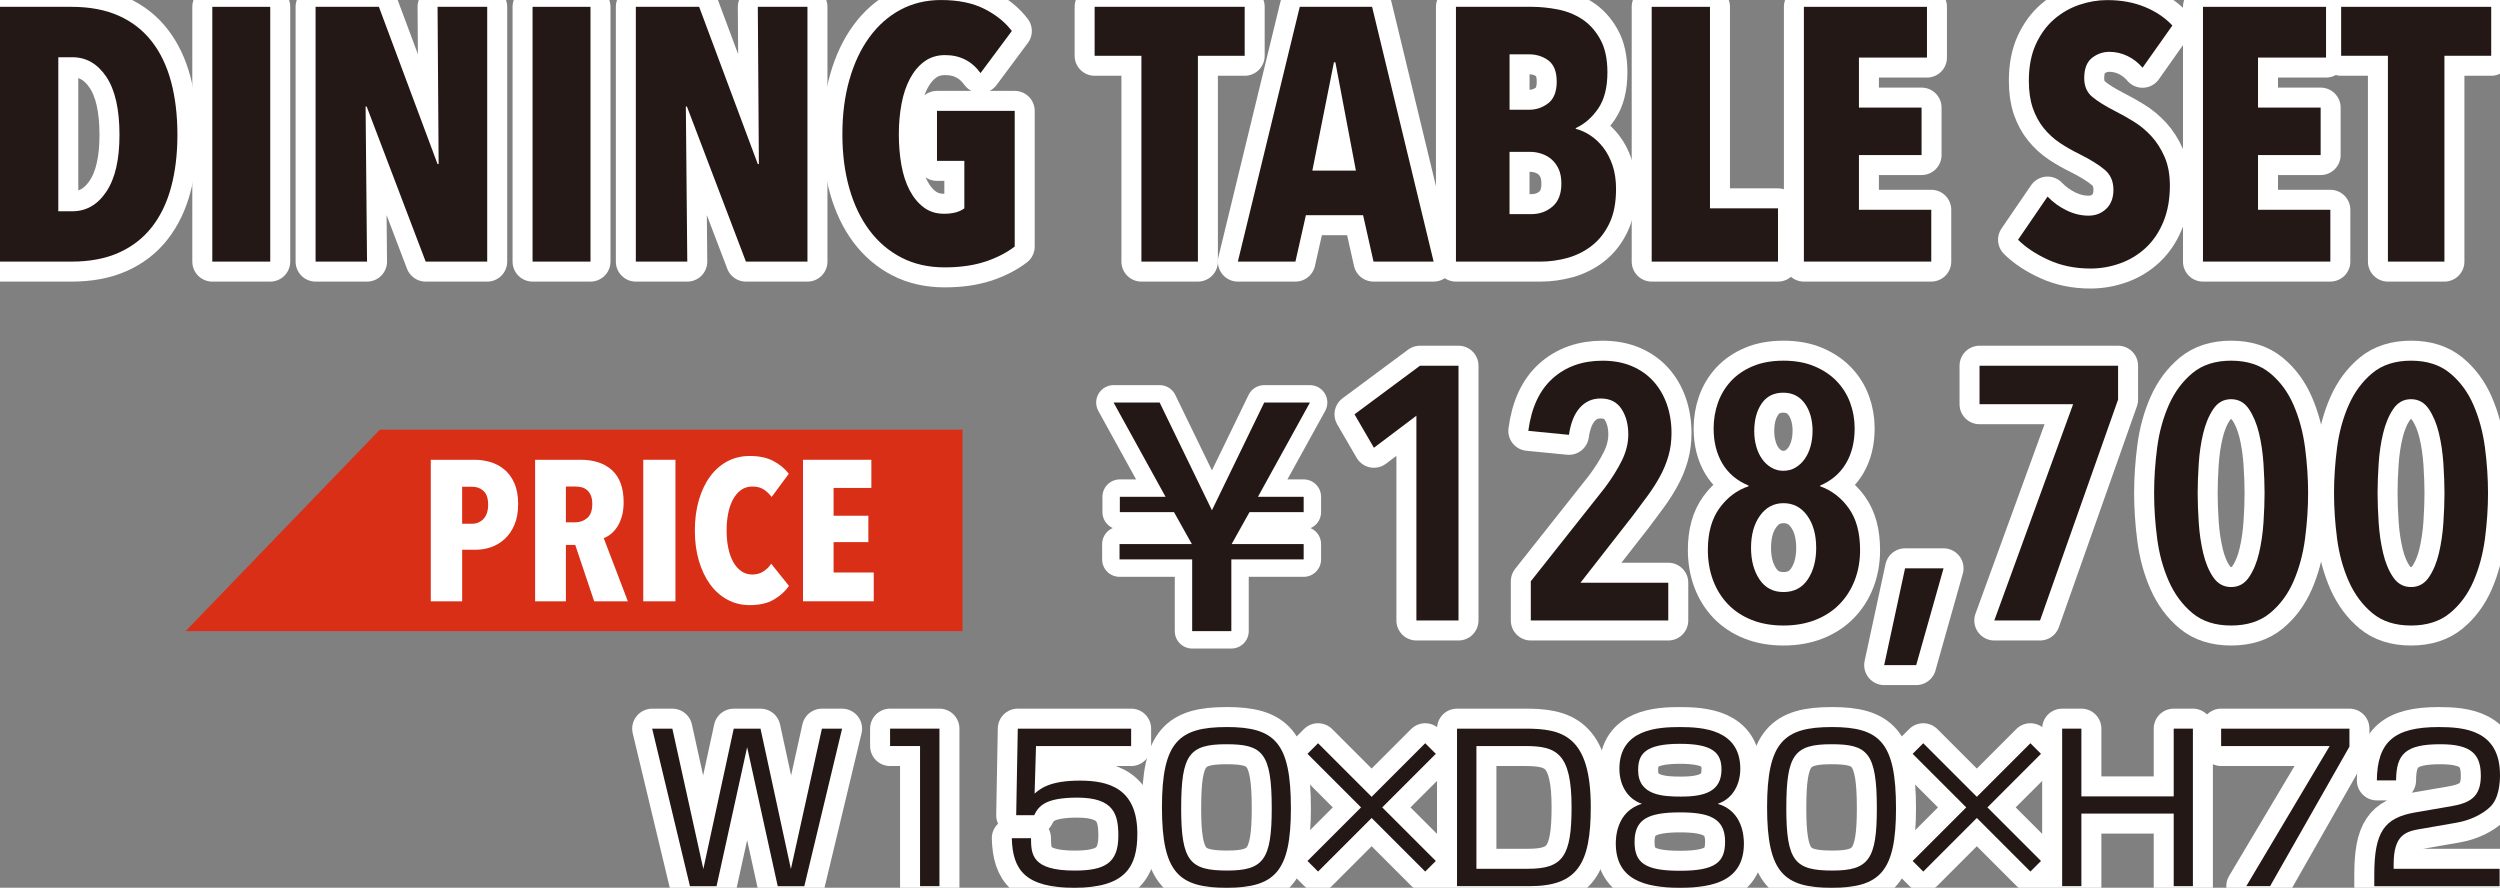 <?xml version="1.0" encoding="UTF-8"?>
<svg xmlns="http://www.w3.org/2000/svg" id="_レイヤー_2" data-name="レイヤー 2" viewBox="0 0 88.93 31.579">
  <rect x="0" y="0" width="88.93" height="31.579" fill="#808080" stroke="none"/>
  <defs>
    <style>
      .cls-1 {
        stroke-width: 1.422px;
      }

      .cls-1, .cls-2 {
        fill: none;
        stroke: #fff;
        stroke-linejoin: round;
      }

      .cls-3 {
        fill: #fff;
      }

      .cls-4 {
        fill: #d92f16;
      }

      .cls-5 {
        fill: #231815;
      }

      .cls-6 {
        fill: #22272c;
      }

      .cls-2 {
        stroke-width: 1.238px;
      }
    </style>
  </defs>
  <g id="_レイヤー_1-2" data-name="レイヤー 1">
    <g>
      <g>
        <path class="cls-5" d="m6.311,4.8c0,.683-.075,1.302-.224,1.856-.149.555-.377,1.029-.685,1.421-.307.393-.697.696-1.171.909s-1.035.32-1.684.32H0V.243h2.547c.648,0,1.21.107,1.684.32s.864.519,1.171.915c.308.397.536.875.685,1.434.149.559.224,1.188.224,1.888Zm-2.061,0c0-.913-.156-1.602-.467-2.067-.312-.465-.715-.697-1.209-.697h-.5v5.479h.5c.495,0,.898-.232,1.209-.698.312-.465.467-1.137.467-2.016Z"></path>
        <path class="cls-5" d="m7.552,9.306V.243h2.061v9.063h-2.061Z"></path>
        <path class="cls-5" d="m15.142,9.306l-2.099-5.517h-.038l.051,5.517h-1.83V.243h2.252l2.087,5.594h.038l-.038-5.594h1.766v9.063h-2.189Z"></path>
        <path class="cls-5" d="m18.944,9.306V.243h2.061v9.063h-2.061Z"></path>
        <path class="cls-5" d="m26.534,9.306l-2.099-5.517h-.038l.051,5.517h-1.83V.243h2.252l2.087,5.594h.038l-.038-5.594h1.766v9.063h-2.189Z"></path>
        <path class="cls-5" d="m35.047,9.306c-.41.136-.892.205-1.446.205-.572,0-1.082-.115-1.53-.345-.448-.23-.828-.553-1.139-.967-.312-.414-.551-.911-.717-1.491-.167-.58-.25-1.224-.25-1.933s.083-1.355.25-1.939c.166-.584.403-1.088.71-1.51.308-.422.676-.749,1.107-.979.431-.23.911-.346,1.44-.346.615,0,1.128.105,1.542.314s.74.472.979.787l-1.114,1.498c-.309-.427-.729-.64-1.26-.64-.283,0-.527.075-.732.224-.206.149-.377.352-.515.608-.137.256-.238.555-.302.896-.064.342-.097.704-.097,1.088s.03.747.09,1.088c.06.341.157.64.29.896.133.256.3.461.502.614.202.154.444.23.727.23.309,0,.549-.064.721-.192v-1.689h-.973v-1.779h2.765v4.826c-.291.222-.64.401-1.05.538Z"></path>
        <path class="cls-5" d="m42.612,1.984v7.322h-2.01V1.984h-1.664V.243h5.338v1.741h-1.664Z"></path>
        <path class="cls-5" d="m48.859,9.306l-.371-1.651h-2.035l-.372,1.651h-2.048L46.235.243h2.573l2.189,9.063h-2.138Zm-1.357-7.091h-.051l-.768,3.853h1.549l-.73-3.853Z"></path>
        <path class="cls-5" d="m57.486,6.72c0,.487-.078.894-.236,1.223s-.365.593-.621.793c-.256.201-.545.346-.863.436-.32.089-.643.134-.967.134h-3.008V.243h2.713c.281,0,.58.03.896.09.314.06.604.173.863.339.26.166.479.403.652.71.176.307.264.704.264,1.19,0,.538-.109.966-.326,1.286-.219.32-.484.553-.801.698v.026c.17.042.342.119.512.23.172.111.324.254.461.429s.248.386.334.633c.084.248.127.529.127.845Zm-2.111-3.821c0-.352-.1-.602-.295-.748-.197-.146-.428-.219-.691-.219h-.691v1.971h.705c.246,0,.471-.077.672-.232.199-.154.301-.412.301-.773Zm.166,3.636c0-.206-.031-.38-.096-.521s-.15-.257-.256-.348c-.107-.09-.227-.157-.359-.2-.133-.042-.262-.064-.391-.064h-.742v2.215h.768c.299,0,.553-.09.762-.271s.314-.451.314-.811Z"></path>
        <path class="cls-5" d="m58.754,9.306V.243h2.073v7.168h2.42v1.895h-4.493Z"></path>
        <path class="cls-5" d="m64.168,9.306V.243h4.378v1.805h-2.42v1.779h2.228v1.689h-2.228v1.946h2.573v1.843h-4.531Z"></path>
        <path class="cls-5" d="m76.213,2.407c-.153-.179-.332-.318-.537-.416s-.418-.147-.641-.147c-.23,0-.437.073-.62.218s-.275.385-.275.718c0,.282.094.502.281.661s.465.331.832.519c.206.103.423.225.651.366.228.141.436.314.625.519.188.205.346.451.47.737.125.286.188.626.188,1.02,0,.487-.078.917-.232,1.289-.154.372-.363.679-.625.923s-.564.428-.907.552c-.343.124-.698.186-1.064.186-.547,0-1.044-.103-1.491-.307-.448-.205-.809-.444-1.082-.717l1.05-1.536c.196.205.422.369.679.493.256.124.516.186.78.186.248,0,.457-.081.627-.243.171-.162.257-.388.257-.678,0-.299-.103-.536-.308-.71s-.504-.36-.896-.557c-.247-.12-.479-.252-.697-.397s-.409-.32-.576-.525c-.166-.205-.296-.443-.391-.717-.094-.273-.141-.597-.141-.973,0-.503.084-.937.25-1.299s.384-.659.652-.89c.27-.23.567-.401.896-.512.328-.111.659-.167.992-.167.494,0,.938.081,1.331.242s.721.381.985.661l-1.062,1.504Z"></path>
        <path class="cls-5" d="m78.364,9.306V.243h4.378v1.805h-2.42v1.779h2.228v1.689h-2.228v1.946h2.573v1.843h-4.531Z"></path>
        <path class="cls-5" d="m86.953,1.984v7.322h-2.01V1.984h-1.664V.243h5.338v1.741h-1.664Z"></path>
      </g>
      <g>
        <path class="cls-1" d="m6.311,4.8c0,.683-.075,1.302-.224,1.856-.149.555-.377,1.029-.685,1.421-.307.393-.697.696-1.171.909s-1.035.32-1.684.32H0V.243h2.547c.648,0,1.21.107,1.684.32s.864.519,1.171.915c.308.397.536.875.685,1.434.149.559.224,1.188.224,1.888Zm-2.061,0c0-.913-.156-1.602-.467-2.067-.312-.465-.715-.697-1.209-.697h-.5v5.479h.5c.495,0,.898-.232,1.209-.698.312-.465.467-1.137.467-2.016Z"></path>
        <path class="cls-1" d="m7.552,9.306V.243h2.061v9.063h-2.061Z"></path>
        <path class="cls-1" d="m15.142,9.306l-2.099-5.517h-.038l.051,5.517h-1.83V.243h2.252l2.087,5.594h.038l-.038-5.594h1.766v9.063h-2.189Z"></path>
        <path class="cls-1" d="m18.944,9.306V.243h2.061v9.063h-2.061Z"></path>
        <path class="cls-1" d="m26.534,9.306l-2.099-5.517h-.038l.051,5.517h-1.83V.243h2.252l2.087,5.594h.038l-.038-5.594h1.766v9.063h-2.189Z"></path>
        <path class="cls-1" d="m35.047,9.306c-.41.136-.892.205-1.446.205-.572,0-1.082-.115-1.53-.345-.448-.23-.828-.553-1.139-.967-.312-.414-.551-.911-.717-1.491-.167-.58-.25-1.224-.25-1.933s.083-1.355.25-1.939c.166-.584.403-1.088.71-1.51.308-.422.676-.749,1.107-.979.431-.23.911-.346,1.44-.346.615,0,1.128.105,1.542.314s.74.472.979.787l-1.114,1.498c-.309-.427-.729-.64-1.26-.64-.283,0-.527.075-.732.224-.206.149-.377.352-.515.608-.137.256-.238.555-.302.896-.064.342-.097.704-.097,1.088s.03.747.09,1.088c.06.341.157.64.29.896.133.256.3.461.502.614.202.154.444.23.727.23.309,0,.549-.064.721-.192v-1.689h-.973v-1.779h2.765v4.826c-.291.222-.64.401-1.05.538Z"></path>
        <path class="cls-1" d="m42.612,1.984v7.322h-2.01V1.984h-1.664V.243h5.338v1.741h-1.664Z"></path>
        <path class="cls-1" d="m48.859,9.306l-.371-1.651h-2.035l-.372,1.651h-2.048L46.235.243h2.573l2.189,9.063h-2.138Zm-1.357-7.091h-.051l-.768,3.853h1.549l-.73-3.853Z"></path>
        <path class="cls-1" d="m57.486,6.72c0,.487-.078.894-.236,1.223s-.365.593-.621.793c-.256.201-.545.346-.863.436-.32.089-.643.134-.967.134h-3.008V.243h2.713c.281,0,.58.03.896.09.314.06.604.173.863.339.26.166.479.403.652.71.176.307.264.704.264,1.19,0,.538-.109.966-.326,1.286-.219.32-.484.553-.801.698v.026c.17.042.342.119.512.23.172.111.324.254.461.429s.248.386.334.633c.084.248.127.529.127.845Zm-2.111-3.821c0-.352-.1-.602-.295-.748-.197-.146-.428-.219-.691-.219h-.691v1.971h.705c.246,0,.471-.077.672-.232.199-.154.301-.412.301-.773Zm.166,3.636c0-.206-.031-.38-.096-.521s-.15-.257-.256-.348c-.107-.09-.227-.157-.359-.2-.133-.042-.262-.064-.391-.064h-.742v2.215h.768c.299,0,.553-.09.762-.271s.314-.451.314-.811Z"></path>
        <path class="cls-1" d="m58.754,9.306V.243h2.073v7.168h2.42v1.895h-4.493Z"></path>
        <path class="cls-1" d="m64.168,9.306V.243h4.378v1.805h-2.42v1.779h2.228v1.689h-2.228v1.946h2.573v1.843h-4.531Z"></path>
        <path class="cls-1" d="m76.213,2.407c-.153-.179-.332-.318-.537-.416s-.418-.147-.641-.147c-.23,0-.437.073-.62.218s-.275.385-.275.718c0,.282.094.502.281.661s.465.331.832.519c.206.103.423.225.651.366.228.141.436.314.625.519.188.205.346.451.47.737.125.286.188.626.188,1.02,0,.487-.078.917-.232,1.289-.154.372-.363.679-.625.923s-.564.428-.907.552c-.343.124-.698.186-1.064.186-.547,0-1.044-.103-1.491-.307-.448-.205-.809-.444-1.082-.717l1.05-1.536c.196.205.422.369.679.493.256.124.516.186.78.186.248,0,.457-.081.627-.243.171-.162.257-.388.257-.678,0-.299-.103-.536-.308-.71s-.504-.36-.896-.557c-.247-.12-.479-.252-.697-.397s-.409-.32-.576-.525c-.166-.205-.296-.443-.391-.717-.094-.273-.141-.597-.141-.973,0-.503.084-.937.25-1.299s.384-.659.652-.89c.27-.23.567-.401.896-.512.328-.111.659-.167.992-.167.494,0,.938.081,1.331.242s.721.381.985.661l-1.062,1.504Z"></path>
        <path class="cls-1" d="m78.364,9.306V.243h4.378v1.805h-2.42v1.779h2.228v1.689h-2.228v1.946h2.573v1.843h-4.531Z"></path>
        <path class="cls-1" d="m86.953,1.984v7.322h-2.01V1.984h-1.664V.243h5.338v1.741h-1.664Z"></path>
      </g>
      <g>
        <path class="cls-5" d="m6.311,4.8c0,.683-.075,1.302-.224,1.856-.149.555-.377,1.029-.685,1.421-.307.393-.697.696-1.171.909s-1.035.32-1.684.32H0V.243h2.547c.648,0,1.21.107,1.684.32s.864.519,1.171.915c.308.397.536.875.685,1.434.149.559.224,1.188.224,1.888Zm-2.061,0c0-.913-.156-1.602-.467-2.067-.312-.465-.715-.697-1.209-.697h-.5v5.479h.5c.495,0,.898-.232,1.209-.698.312-.465.467-1.137.467-2.016Z"></path>
        <path class="cls-5" d="m7.552,9.306V.243h2.061v9.063h-2.061Z"></path>
        <path class="cls-5" d="m15.142,9.306l-2.099-5.517h-.038l.051,5.517h-1.83V.243h2.252l2.087,5.594h.038l-.038-5.594h1.766v9.063h-2.189Z"></path>
        <path class="cls-5" d="m18.944,9.306V.243h2.061v9.063h-2.061Z"></path>
        <path class="cls-5" d="m26.534,9.306l-2.099-5.517h-.038l.051,5.517h-1.83V.243h2.252l2.087,5.594h.038l-.038-5.594h1.766v9.063h-2.189Z"></path>
        <path class="cls-5" d="m35.047,9.306c-.41.136-.892.205-1.446.205-.572,0-1.082-.115-1.53-.345-.448-.23-.828-.553-1.139-.967-.312-.414-.551-.911-.717-1.491-.167-.58-.25-1.224-.25-1.933s.083-1.355.25-1.939c.166-.584.403-1.088.71-1.51.308-.422.676-.749,1.107-.979.431-.23.911-.346,1.44-.346.615,0,1.128.105,1.542.314s.74.472.979.787l-1.114,1.498c-.309-.427-.729-.64-1.26-.64-.283,0-.527.075-.732.224-.206.149-.377.352-.515.608-.137.256-.238.555-.302.896-.064.342-.097.704-.097,1.088s.03.747.09,1.088c.06.341.157.64.29.896.133.256.3.461.502.614.202.154.444.23.727.23.309,0,.549-.064.721-.192v-1.689h-.973v-1.779h2.765v4.826c-.291.222-.64.401-1.05.538Z"></path>
        <path class="cls-5" d="m42.612,1.984v7.322h-2.01V1.984h-1.664V.243h5.338v1.741h-1.664Z"></path>
        <path class="cls-5" d="m48.859,9.306l-.371-1.651h-2.035l-.372,1.651h-2.048L46.235.243h2.573l2.189,9.063h-2.138Zm-1.357-7.091h-.051l-.768,3.853h1.549l-.73-3.853Z"></path>
        <path class="cls-5" d="m57.486,6.72c0,.487-.078.894-.236,1.223s-.365.593-.621.793c-.256.201-.545.346-.863.436-.32.089-.643.134-.967.134h-3.008V.243h2.713c.281,0,.58.03.896.09.314.06.604.173.863.339.26.166.479.403.652.71.176.307.264.704.264,1.19,0,.538-.109.966-.326,1.286-.219.32-.484.553-.801.698v.026c.17.042.342.119.512.23.172.111.324.254.461.429s.248.386.334.633c.084.248.127.529.127.845Zm-2.111-3.821c0-.352-.1-.602-.295-.748-.197-.146-.428-.219-.691-.219h-.691v1.971h.705c.246,0,.471-.077.672-.232.199-.154.301-.412.301-.773Zm.166,3.636c0-.206-.031-.38-.096-.521s-.15-.257-.256-.348c-.107-.09-.227-.157-.359-.2-.133-.042-.262-.064-.391-.064h-.742v2.215h.768c.299,0,.553-.09.762-.271s.314-.451.314-.811Z"></path>
        <path class="cls-5" d="m58.754,9.306V.243h2.073v7.168h2.42v1.895h-4.493Z"></path>
        <path class="cls-5" d="m64.168,9.306V.243h4.378v1.805h-2.42v1.779h2.228v1.689h-2.228v1.946h2.573v1.843h-4.531Z"></path>
        <path class="cls-5" d="m76.213,2.407c-.153-.179-.332-.318-.537-.416s-.418-.147-.641-.147c-.23,0-.437.073-.62.218s-.275.385-.275.718c0,.282.094.502.281.661s.465.331.832.519c.206.103.423.225.651.366.228.141.436.314.625.519.188.205.346.451.47.737.125.286.188.626.188,1.02,0,.487-.078.917-.232,1.289-.154.372-.363.679-.625.923s-.564.428-.907.552c-.343.124-.698.186-1.064.186-.547,0-1.044-.103-1.491-.307-.448-.205-.809-.444-1.082-.717l1.05-1.536c.196.205.422.369.679.493.256.124.516.186.78.186.248,0,.457-.081.627-.243.171-.162.257-.388.257-.678,0-.299-.103-.536-.308-.71s-.504-.36-.896-.557c-.247-.12-.479-.252-.697-.397s-.409-.32-.576-.525c-.166-.205-.296-.443-.391-.717-.094-.273-.141-.597-.141-.973,0-.503.084-.937.25-1.299s.384-.659.652-.89c.27-.23.567-.401.896-.512.328-.111.659-.167.992-.167.494,0,.938.081,1.331.242s.721.381.985.661l-1.062,1.504Z"></path>
        <path class="cls-5" d="m78.364,9.306V.243h4.378v1.805h-2.42v1.779h2.228v1.689h-2.228v1.946h2.573v1.843h-4.531Z"></path>
        <path class="cls-5" d="m86.953,1.984v7.322h-2.01V1.984h-1.664V.243h5.338v1.741h-1.664Z"></path>
      </g>
    </g>
    <g>
      <g>
        <path class="cls-6" d="m26.577,26.581l-1.088,4.942h-.946l-1.344-5.603h.718l1.102,4.992,1.081-4.992h.953l1.081,4.992,1.103-4.992h.718l-1.344,5.603h-.946l-1.088-4.942Z"></path>
        <path class="cls-6" d="m33.418,25.919v5.603h-.69v-4.984h-1.066v-.619h1.756Z"></path>
        <path class="cls-6" d="m40.237,25.919v.619h-3.384l-.05,1.692c.199-.171.533-.462,1.607-.462,1.017,0,2.048.263,2.048,1.892,0,1.194-.441,1.919-2.24,1.919-1.75,0-2.197-.633-2.226-1.763h.683c.007.562.014,1.152,1.55,1.152,1.081,0,1.557-.27,1.557-1.237,0-.761-.156-1.358-1.458-1.358-1.152,0-1.379.306-1.536.625h-.64l.057-3.079h4.032Z"></path>
        <path class="cls-6" d="m43.63,25.862c1.713,0,2.29.541,2.29,2.894,0,2.254-.569,2.823-2.29,2.823-1.692,0-2.297-.526-2.297-2.858,0-2.318.59-2.858,2.297-2.858Zm-1.614,2.873c0,1.913.313,2.232,1.643,2.232,1.28,0,1.579-.384,1.579-2.211,0-1.991-.334-2.282-1.614-2.282-1.315,0-1.607.362-1.607,2.261Z"></path>
        <path class="cls-6" d="m50.698,26.438l.377.377-1.906,1.905,1.906,1.906-.377.377-1.906-1.906-1.906,1.906-.376-.377,1.905-1.906-1.905-1.905.376-.377,1.906,1.906,1.906-1.906Z"></path>
        <path class="cls-6" d="m54.247,25.919c1.302,0,2.34.22,2.34,2.787,0,2.041-.483,2.816-2.176,2.816h-2.582v-5.603h2.417Zm-1.728.619v4.366h1.842c1.237,0,1.543-.455,1.543-2.19,0-1.934-.541-2.176-1.65-2.176h-1.734Z"></path>
        <path class="cls-6" d="m62.034,30.008c0,1.309-1.06,1.571-2.275,1.571-1.322,0-2.282-.32-2.282-1.578,0-.143,0-1.138.931-1.408-.568-.192-.803-.732-.803-1.244,0-1.422,1.386-1.486,2.154-1.486.789,0,2.147.078,2.147,1.486,0,.512-.234,1.052-.804,1.244.91.263.932,1.209.932,1.415Zm-.669-.071c0-.839-.575-1.039-1.606-1.039-1.166,0-1.614.263-1.614,1.053,0,.747.377,1.024,1.614,1.024,1.28,0,1.606-.313,1.606-1.038Zm-3.093-2.539c0,.903.889.938,1.529.938.846,0,1.436-.185,1.436-.967,0-.604-.334-.91-1.479-.91-1.266,0-1.486.384-1.486.938Z"></path>
        <path class="cls-6" d="m65.156,25.862c1.714,0,2.289.541,2.289,2.894,0,2.254-.568,2.823-2.289,2.823-1.692,0-2.297-.526-2.297-2.858,0-2.318.59-2.858,2.297-2.858Zm-1.614,2.873c0,1.913.312,2.232,1.643,2.232,1.28,0,1.578-.384,1.578-2.211,0-1.991-.334-2.282-1.613-2.282-1.315,0-1.607.362-1.607,2.261Z"></path>
        <path class="cls-6" d="m72.225,26.438l.377.377-1.905,1.905,1.905,1.906-.377.377-1.905-1.906-1.906,1.906-.377-.377,1.906-1.906-1.906-1.905.377-.377,1.906,1.906,1.905-1.906Z"></path>
        <path class="cls-6" d="m77.323,28.941h-3.284v2.581h-.684v-5.603h.684v2.41h3.284v-2.41h.683v5.603h-.683v-2.581Z"></path>
        <path class="cls-6" d="m83.574,25.919v.64l-2.822,4.963h-.847l2.966-4.984h-3.861v-.619h4.564Z"></path>
        <path class="cls-6" d="m86.128,29.482c-.533.092-.981.192-.981,1.258v.164h3.769v.619h-4.458v-.405c0-1.521.349-2.026,1.457-2.219l1.28-.22c.661-.114,1.053-.327,1.053-1.081,0-.761-.327-1.124-1.437-1.124-1.237,0-1.571.341-1.578,1.287h-.684c.015-1.379.626-1.898,2.197-1.898.903,0,2.184.1,2.184,1.707,0,.271-.036.839-.355,1.138-.264.249-.69.469-1.181.555l-1.266.221Z"></path>
      </g>
      <g>
        <path class="cls-1" d="m26.577,26.581l-1.088,4.942h-.946l-1.344-5.603h.718l1.102,4.992,1.081-4.992h.953l1.081,4.992,1.103-4.992h.718l-1.344,5.603h-.946l-1.088-4.942Z"></path>
        <path class="cls-1" d="m33.418,25.919v5.603h-.69v-4.984h-1.066v-.619h1.756Z"></path>
        <path class="cls-1" d="m40.237,25.919v.619h-3.384l-.05,1.692c.199-.171.533-.462,1.607-.462,1.017,0,2.048.263,2.048,1.892,0,1.194-.441,1.919-2.24,1.919-1.75,0-2.197-.633-2.226-1.763h.683c.007.562.014,1.152,1.55,1.152,1.081,0,1.557-.27,1.557-1.237,0-.761-.156-1.358-1.458-1.358-1.152,0-1.379.306-1.536.625h-.64l.057-3.079h4.032Z"></path>
        <path class="cls-1" d="m43.63,25.862c1.713,0,2.29.541,2.29,2.894,0,2.254-.569,2.823-2.29,2.823-1.692,0-2.297-.526-2.297-2.858,0-2.318.59-2.858,2.297-2.858Zm-1.614,2.873c0,1.913.313,2.232,1.643,2.232,1.28,0,1.579-.384,1.579-2.211,0-1.991-.334-2.282-1.614-2.282-1.315,0-1.607.362-1.607,2.261Z"></path>
        <path class="cls-1" d="m50.698,26.438l.377.377-1.906,1.905,1.906,1.906-.377.377-1.906-1.906-1.906,1.906-.376-.377,1.905-1.906-1.905-1.905.376-.377,1.906,1.906,1.906-1.906Z"></path>
        <path class="cls-1" d="m54.247,25.919c1.302,0,2.34.22,2.34,2.787,0,2.041-.483,2.816-2.176,2.816h-2.582v-5.603h2.417Zm-1.728.619v4.366h1.842c1.237,0,1.543-.455,1.543-2.19,0-1.934-.541-2.176-1.65-2.176h-1.734Z"></path>
        <path class="cls-1" d="m62.034,30.008c0,1.309-1.06,1.571-2.275,1.571-1.322,0-2.282-.32-2.282-1.578,0-.143,0-1.138.931-1.408-.568-.192-.803-.732-.803-1.244,0-1.422,1.386-1.486,2.154-1.486.789,0,2.147.078,2.147,1.486,0,.512-.234,1.052-.804,1.244.91.263.932,1.209.932,1.415Zm-.669-.071c0-.839-.575-1.039-1.606-1.039-1.166,0-1.614.263-1.614,1.053,0,.747.377,1.024,1.614,1.024,1.28,0,1.606-.313,1.606-1.038Zm-3.093-2.539c0,.903.889.938,1.529.938.846,0,1.436-.185,1.436-.967,0-.604-.334-.91-1.479-.91-1.266,0-1.486.384-1.486.938Z"></path>
        <path class="cls-1" d="m65.156,25.862c1.714,0,2.289.541,2.289,2.894,0,2.254-.568,2.823-2.289,2.823-1.692,0-2.297-.526-2.297-2.858,0-2.318.59-2.858,2.297-2.858Zm-1.614,2.873c0,1.913.312,2.232,1.643,2.232,1.28,0,1.578-.384,1.578-2.211,0-1.991-.334-2.282-1.613-2.282-1.315,0-1.607.362-1.607,2.261Z"></path>
        <path class="cls-1" d="m72.225,26.438l.377.377-1.905,1.905,1.905,1.906-.377.377-1.905-1.906-1.906,1.906-.377-.377,1.906-1.906-1.906-1.905.377-.377,1.906,1.906,1.905-1.906Z"></path>
        <path class="cls-1" d="m77.323,28.941h-3.284v2.581h-.684v-5.603h.684v2.41h3.284v-2.41h.683v5.603h-.683v-2.581Z"></path>
        <path class="cls-1" d="m83.574,25.919v.64l-2.822,4.963h-.847l2.966-4.984h-3.861v-.619h4.564Z"></path>
        <path class="cls-1" d="m86.128,29.482c-.533.092-.981.192-.981,1.258v.164h3.769v.619h-4.458v-.405c0-1.521.349-2.026,1.457-2.219l1.28-.22c.661-.114,1.053-.327,1.053-1.081,0-.761-.327-1.124-1.437-1.124-1.237,0-1.571.341-1.578,1.287h-.684c.015-1.379.626-1.898,2.197-1.898.903,0,2.184.1,2.184,1.707,0,.271-.036.839-.355,1.138-.264.249-.69.469-1.181.555l-1.266.221Z"></path>
      </g>
      <g>
        <path class="cls-5" d="m26.577,26.581l-1.088,4.942h-.946l-1.344-5.603h.718l1.102,4.992,1.081-4.992h.953l1.081,4.992,1.103-4.992h.718l-1.344,5.603h-.946l-1.088-4.942Z"></path>
        <path class="cls-5" d="m33.418,25.919v5.603h-.69v-4.984h-1.066v-.619h1.756Z"></path>
        <path class="cls-5" d="m40.237,25.919v.619h-3.384l-.05,1.692c.199-.171.533-.462,1.607-.462,1.017,0,2.048.263,2.048,1.892,0,1.194-.441,1.919-2.24,1.919-1.75,0-2.197-.633-2.226-1.763h.683c.007.562.014,1.152,1.55,1.152,1.081,0,1.557-.27,1.557-1.237,0-.761-.156-1.358-1.458-1.358-1.152,0-1.379.306-1.536.625h-.64l.057-3.079h4.032Z"></path>
        <path class="cls-5" d="m43.63,25.862c1.713,0,2.29.541,2.29,2.894,0,2.254-.569,2.823-2.29,2.823-1.692,0-2.297-.526-2.297-2.858,0-2.318.59-2.858,2.297-2.858Zm-1.614,2.873c0,1.913.313,2.232,1.643,2.232,1.28,0,1.579-.384,1.579-2.211,0-1.991-.334-2.282-1.614-2.282-1.315,0-1.607.362-1.607,2.261Z"></path>
        <path class="cls-5" d="m50.698,26.438l.377.377-1.906,1.905,1.906,1.906-.377.377-1.906-1.906-1.906,1.906-.376-.377,1.905-1.906-1.905-1.905.376-.377,1.906,1.906,1.906-1.906Z"></path>
        <path class="cls-5" d="m54.247,25.919c1.302,0,2.34.22,2.34,2.787,0,2.041-.483,2.816-2.176,2.816h-2.582v-5.603h2.417Zm-1.728.619v4.366h1.842c1.237,0,1.543-.455,1.543-2.19,0-1.934-.541-2.176-1.65-2.176h-1.734Z"></path>
        <path class="cls-5" d="m62.034,30.008c0,1.309-1.06,1.571-2.275,1.571-1.322,0-2.282-.32-2.282-1.578,0-.143,0-1.138.931-1.408-.568-.192-.803-.732-.803-1.244,0-1.422,1.386-1.486,2.154-1.486.789,0,2.147.078,2.147,1.486,0,.512-.234,1.052-.804,1.244.91.263.932,1.209.932,1.415Zm-.669-.071c0-.839-.575-1.039-1.606-1.039-1.166,0-1.614.263-1.614,1.053,0,.747.377,1.024,1.614,1.024,1.28,0,1.606-.313,1.606-1.038Zm-3.093-2.539c0,.903.889.938,1.529.938.846,0,1.436-.185,1.436-.967,0-.604-.334-.91-1.479-.91-1.266,0-1.486.384-1.486.938Z"></path>
        <path class="cls-5" d="m65.156,25.862c1.714,0,2.289.541,2.289,2.894,0,2.254-.568,2.823-2.289,2.823-1.692,0-2.297-.526-2.297-2.858,0-2.318.59-2.858,2.297-2.858Zm-1.614,2.873c0,1.913.312,2.232,1.643,2.232,1.28,0,1.578-.384,1.578-2.211,0-1.991-.334-2.282-1.613-2.282-1.315,0-1.607.362-1.607,2.261Z"></path>
        <path class="cls-5" d="m72.225,26.438l.377.377-1.905,1.905,1.905,1.906-.377.377-1.905-1.906-1.906,1.906-.377-.377,1.906-1.906-1.906-1.905.377-.377,1.906,1.906,1.905-1.906Z"></path>
        <path class="cls-5" d="m77.323,28.941h-3.284v2.581h-.684v-5.603h.684v2.41h3.284v-2.41h.683v5.603h-.683v-2.581Z"></path>
        <path class="cls-5" d="m83.574,25.919v.64l-2.822,4.963h-.847l2.966-4.984h-3.861v-.619h4.564Z"></path>
        <path class="cls-5" d="m86.128,29.482c-.533.092-.981.192-.981,1.258v.164h3.769v.619h-4.458v-.405c0-1.521.349-2.026,1.457-2.219l1.28-.22c.661-.114,1.053-.327,1.053-1.081,0-.761-.327-1.124-1.437-1.124-1.237,0-1.571.341-1.578,1.287h-.684c.015-1.379.626-1.898,2.197-1.898.903,0,2.184.1,2.184,1.707,0,.271-.036.839-.355,1.138-.264.249-.69.469-1.181.555l-1.266.221Z"></path>
      </g>
    </g>
    <g>
      <g>
        <g>
          <path class="cls-5" d="m50.384,22.072v-7.284l-1.511,1.14-.691-1.19,2.33-1.729h1.37v9.063h-1.498Z"></path>
          <path class="cls-5" d="m59.459,15.403c0,.29-.036.561-.108.812-.072.252-.173.495-.301.73s-.275.465-.441.691c-.167.227-.34.459-.519.698l-1.869,2.394h3.123v1.344h-4.89v-1.395l2.624-3.315c.257-.341.461-.668.615-.979.153-.312.229-.621.229-.928,0-.358-.081-.662-.243-.909-.162-.247-.409-.371-.742-.371-.299,0-.546.111-.742.333-.196.222-.324.542-.384.96l-1.446-.141c.11-.828.4-1.45.87-1.869.469-.418,1.058-.627,1.767-.627.393,0,.74.064,1.043.192s.559.307.768.538.369.503.48.819c.11.315.166.657.166,1.024Z"></path>
          <path class="cls-5" d="m66.167,19.563c0,.393-.064.753-.192,1.082s-.309.612-.544.851c-.234.239-.521.425-.857.557-.337.132-.715.198-1.133.198s-.794-.066-1.126-.198c-.333-.132-.615-.318-.846-.557-.229-.239-.407-.522-.531-.851-.123-.329-.186-.689-.186-1.082,0-.615.139-1.111.416-1.491s.621-.638,1.031-.774v-.026c-.41-.17-.72-.431-.929-.781-.209-.35-.313-.768-.313-1.254,0-.315.052-.619.153-.909.103-.29.257-.546.461-.768.205-.222.463-.399.774-.531s.677-.199,1.095-.199.785.066,1.101.199.58.309.794.531c.213.222.373.478.48.768.106.29.159.593.159.909,0,.486-.104.905-.313,1.254-.209.35-.514.61-.915.781v.026c.409.145.749.405,1.018.781s.403.87.403,1.485Zm-1.562-.077c0-.469-.107-.851-.32-1.146s-.495-.441-.845-.441c-.342,0-.619.147-.832.441s-.32.677-.32,1.146c0,.453.101.828.301,1.126.201.299.484.448.852.448.375,0,.663-.149.864-.448.2-.298.301-.674.301-1.126Zm-.128-4.147c0-.401-.093-.73-.277-.986s-.439-.384-.767-.384c-.335,0-.59.128-.766.384-.177.256-.265.584-.265.986,0,.188.023.367.071.538.047.171.115.32.206.448.09.128.199.23.328.307.129.077.271.115.425.115.163,0,.31-.038.438-.115.129-.077.238-.179.328-.307s.159-.277.206-.448c.048-.171.071-.35.071-.538Z"></path>
          <path class="cls-5" d="m68.164,23.659h-1.14l.743-3.443h1.369l-.973,3.443Z"></path>
          <path class="cls-5" d="m72.567,22.072h-1.626l2.804-7.693h-3.329v-1.37h4.929v1.204l-2.777,7.859Z"></path>
          <path class="cls-5" d="m82.104,17.541c0,.521-.036,1.058-.108,1.613-.073.555-.21,1.062-.41,1.523-.2.46-.479.838-.838,1.133s-.819.441-1.383.441-1.022-.147-1.376-.441c-.354-.294-.634-.672-.839-1.133-.204-.461-.344-.969-.416-1.523s-.108-1.092-.108-1.613.036-1.058.108-1.613.212-1.062.416-1.523c.205-.461.484-.838.839-1.133.354-.294.812-.442,1.376-.442s1.024.147,1.383.442.638.672.838,1.133.337.969.41,1.523c.072.555.108,1.092.108,1.613Zm-1.549,0c0-.307-.013-.655-.038-1.043-.026-.388-.079-.751-.16-1.088s-.201-.623-.358-.858c-.158-.234-.369-.352-.634-.352s-.476.117-.634.352c-.158.235-.277.521-.358.858s-.135.7-.16,1.088c-.025.389-.038.736-.038,1.043s.013.655.038,1.043c.025.389.079.753.16,1.095s.2.627.358.857.369.346.634.346.476-.115.634-.346c.157-.23.277-.516.358-.857s.134-.706.16-1.095c.025-.388.038-.736.038-1.043Z"></path>
          <path class="cls-5" d="m88.504,17.541c0,.521-.036,1.058-.108,1.613-.073.555-.21,1.062-.41,1.523-.2.46-.479.838-.838,1.133s-.819.441-1.383.441-1.022-.147-1.376-.441c-.354-.294-.634-.672-.839-1.133-.204-.461-.344-.969-.416-1.523s-.108-1.092-.108-1.613.036-1.058.108-1.613.212-1.062.416-1.523c.205-.461.484-.838.839-1.133.354-.294.812-.442,1.376-.442s1.024.147,1.383.442.638.672.838,1.133.337.969.41,1.523c.072.555.108,1.092.108,1.613Zm-1.549,0c0-.307-.013-.655-.038-1.043-.026-.388-.079-.751-.16-1.088s-.201-.623-.358-.858c-.158-.234-.369-.352-.634-.352s-.476.117-.634.352c-.158.235-.277.521-.358.858s-.135.7-.16,1.088c-.025.389-.038.736-.038,1.043s.013.655.038,1.043c.025.389.079.753.16,1.095s.2.627.358.857.369.346.634.346.476-.115.634-.346c.157-.23.277-.516.358-.857s.134-.706.16-1.095c.025-.388.038-.736.038-1.043Z"></path>
        </g>
        <g>
          <path class="cls-1" d="m50.384,22.072v-7.284l-1.511,1.14-.691-1.19,2.33-1.729h1.37v9.063h-1.498Z"></path>
          <path class="cls-1" d="m59.459,15.403c0,.29-.036.561-.108.812-.072.252-.173.495-.301.73s-.275.465-.441.691c-.167.227-.34.459-.519.698l-1.869,2.394h3.123v1.344h-4.89v-1.395l2.624-3.315c.257-.341.461-.668.615-.979.153-.312.229-.621.229-.928,0-.358-.081-.662-.243-.909-.162-.247-.409-.371-.742-.371-.299,0-.546.111-.742.333-.196.222-.324.542-.384.96l-1.446-.141c.11-.828.4-1.45.87-1.869.469-.418,1.058-.627,1.767-.627.393,0,.74.064,1.043.192s.559.307.768.538.369.503.48.819c.11.315.166.657.166,1.024Z"></path>
          <path class="cls-1" d="m66.167,19.563c0,.393-.064.753-.192,1.082s-.309.612-.544.851c-.234.239-.521.425-.857.557-.337.132-.715.198-1.133.198s-.794-.066-1.126-.198c-.333-.132-.615-.318-.846-.557-.229-.239-.407-.522-.531-.851-.123-.329-.186-.689-.186-1.082,0-.615.139-1.111.416-1.491s.621-.638,1.031-.774v-.026c-.41-.17-.72-.431-.929-.781-.209-.35-.313-.768-.313-1.254,0-.315.052-.619.153-.909.103-.29.257-.546.461-.768.205-.222.463-.399.774-.531s.677-.199,1.095-.199.785.066,1.101.199.58.309.794.531c.213.222.373.478.48.768.106.29.159.593.159.909,0,.486-.104.905-.313,1.254-.209.35-.514.61-.915.781v.026c.409.145.749.405,1.018.781s.403.87.403,1.485Zm-1.562-.077c0-.469-.107-.851-.32-1.146s-.495-.441-.845-.441c-.342,0-.619.147-.832.441s-.32.677-.32,1.146c0,.453.101.828.301,1.126.201.299.484.448.852.448.375,0,.663-.149.864-.448.2-.298.301-.674.301-1.126Zm-.128-4.147c0-.401-.093-.73-.277-.986s-.439-.384-.767-.384c-.335,0-.59.128-.766.384-.177.256-.265.584-.265.986,0,.188.023.367.071.538.047.171.115.32.206.448.09.128.199.23.328.307.129.077.271.115.425.115.163,0,.31-.038.438-.115.129-.077.238-.179.328-.307s.159-.277.206-.448c.048-.171.071-.35.071-.538Z"></path>
          <path class="cls-1" d="m68.164,23.659h-1.14l.743-3.443h1.369l-.973,3.443Z"></path>
          <path class="cls-1" d="m72.567,22.072h-1.626l2.804-7.693h-3.329v-1.37h4.929v1.204l-2.777,7.859Z"></path>
          <path class="cls-1" d="m82.104,17.541c0,.521-.036,1.058-.108,1.613-.073.555-.21,1.062-.41,1.523-.2.46-.479.838-.838,1.133s-.819.441-1.383.441-1.022-.147-1.376-.441c-.354-.294-.634-.672-.839-1.133-.204-.461-.344-.969-.416-1.523s-.108-1.092-.108-1.613.036-1.058.108-1.613.212-1.062.416-1.523c.205-.461.484-.838.839-1.133.354-.294.812-.442,1.376-.442s1.024.147,1.383.442.638.672.838,1.133.337.969.41,1.523c.072.555.108,1.092.108,1.613Zm-1.549,0c0-.307-.013-.655-.038-1.043-.026-.388-.079-.751-.16-1.088s-.201-.623-.358-.858c-.158-.234-.369-.352-.634-.352s-.476.117-.634.352c-.158.235-.277.521-.358.858s-.135.7-.16,1.088c-.025.389-.038.736-.038,1.043s.013.655.038,1.043c.025.389.079.753.16,1.095s.2.627.358.857.369.346.634.346.476-.115.634-.346c.157-.23.277-.516.358-.857s.134-.706.16-1.095c.025-.388.038-.736.038-1.043Z"></path>
          <path class="cls-1" d="m88.504,17.541c0,.521-.036,1.058-.108,1.613-.073.555-.21,1.062-.41,1.523-.2.46-.479.838-.838,1.133s-.819.441-1.383.441-1.022-.147-1.376-.441c-.354-.294-.634-.672-.839-1.133-.204-.461-.344-.969-.416-1.523s-.108-1.092-.108-1.613.036-1.058.108-1.613.212-1.062.416-1.523c.205-.461.484-.838.839-1.133.354-.294.812-.442,1.376-.442s1.024.147,1.383.442.638.672.838,1.133.337.969.41,1.523c.072.555.108,1.092.108,1.613Zm-1.549,0c0-.307-.013-.655-.038-1.043-.026-.388-.079-.751-.16-1.088s-.201-.623-.358-.858c-.158-.234-.369-.352-.634-.352s-.476.117-.634.352c-.158.235-.277.521-.358.858s-.135.7-.16,1.088c-.025.389-.038.736-.038,1.043s.013.655.038,1.043c.025.389.079.753.16,1.095s.2.627.358.857.369.346.634.346.476-.115.634-.346c.157-.23.277-.516.358-.857s.134-.706.16-1.095c.025-.388.038-.736.038-1.043Z"></path>
        </g>
        <g>
          <path class="cls-5" d="m50.384,22.072v-7.284l-1.511,1.14-.691-1.19,2.33-1.729h1.37v9.063h-1.498Z"></path>
          <path class="cls-5" d="m59.459,15.403c0,.29-.036.561-.108.812-.072.252-.173.495-.301.73s-.275.465-.441.691c-.167.227-.34.459-.519.698l-1.869,2.394h3.123v1.344h-4.89v-1.395l2.624-3.315c.257-.341.461-.668.615-.979.153-.312.229-.621.229-.928,0-.358-.081-.662-.243-.909-.162-.247-.409-.371-.742-.371-.299,0-.546.111-.742.333-.196.222-.324.542-.384.96l-1.446-.141c.11-.828.4-1.45.87-1.869.469-.418,1.058-.627,1.767-.627.393,0,.74.064,1.043.192s.559.307.768.538.369.503.48.819c.11.315.166.657.166,1.024Z"></path>
          <path class="cls-5" d="m66.167,19.563c0,.393-.064.753-.192,1.082s-.309.612-.544.851c-.234.239-.521.425-.857.557-.337.132-.715.198-1.133.198s-.794-.066-1.126-.198c-.333-.132-.615-.318-.846-.557-.229-.239-.407-.522-.531-.851-.123-.329-.186-.689-.186-1.082,0-.615.139-1.111.416-1.491s.621-.638,1.031-.774v-.026c-.41-.17-.72-.431-.929-.781-.209-.35-.313-.768-.313-1.254,0-.315.052-.619.153-.909.103-.29.257-.546.461-.768.205-.222.463-.399.774-.531s.677-.199,1.095-.199.785.066,1.101.199.58.309.794.531c.213.222.373.478.48.768.106.29.159.593.159.909,0,.486-.104.905-.313,1.254-.209.35-.514.61-.915.781v.026c.409.145.749.405,1.018.781s.403.87.403,1.485Zm-1.562-.077c0-.469-.107-.851-.32-1.146s-.495-.441-.845-.441c-.342,0-.619.147-.832.441s-.32.677-.32,1.146c0,.453.101.828.301,1.126.201.299.484.448.852.448.375,0,.663-.149.864-.448.2-.298.301-.674.301-1.126Zm-.128-4.147c0-.401-.093-.73-.277-.986s-.439-.384-.767-.384c-.335,0-.59.128-.766.384-.177.256-.265.584-.265.986,0,.188.023.367.071.538.047.171.115.32.206.448.09.128.199.23.328.307.129.077.271.115.425.115.163,0,.31-.038.438-.115.129-.077.238-.179.328-.307s.159-.277.206-.448c.048-.171.071-.35.071-.538Z"></path>
          <path class="cls-5" d="m68.164,23.659h-1.14l.743-3.443h1.369l-.973,3.443Z"></path>
          <path class="cls-5" d="m72.567,22.072h-1.626l2.804-7.693h-3.329v-1.37h4.929v1.204l-2.777,7.859Z"></path>
          <path class="cls-5" d="m82.104,17.541c0,.521-.036,1.058-.108,1.613-.073.555-.21,1.062-.41,1.523-.2.46-.479.838-.838,1.133s-.819.441-1.383.441-1.022-.147-1.376-.441c-.354-.294-.634-.672-.839-1.133-.204-.461-.344-.969-.416-1.523s-.108-1.092-.108-1.613.036-1.058.108-1.613.212-1.062.416-1.523c.205-.461.484-.838.839-1.133.354-.294.812-.442,1.376-.442s1.024.147,1.383.442.638.672.838,1.133.337.969.41,1.523c.072.555.108,1.092.108,1.613Zm-1.549,0c0-.307-.013-.655-.038-1.043-.026-.388-.079-.751-.16-1.088s-.201-.623-.358-.858c-.158-.234-.369-.352-.634-.352s-.476.117-.634.352c-.158.235-.277.521-.358.858s-.135.7-.16,1.088c-.025.389-.038.736-.038,1.043s.013.655.038,1.043c.025.389.079.753.16,1.095s.2.627.358.857.369.346.634.346.476-.115.634-.346c.157-.23.277-.516.358-.857s.134-.706.16-1.095c.025-.388.038-.736.038-1.043Z"></path>
          <path class="cls-5" d="m88.504,17.541c0,.521-.036,1.058-.108,1.613-.073.555-.21,1.062-.41,1.523-.2.46-.479.838-.838,1.133s-.819.441-1.383.441-1.022-.147-1.376-.441c-.354-.294-.634-.672-.839-1.133-.204-.461-.344-.969-.416-1.523s-.108-1.092-.108-1.613.036-1.058.108-1.613.212-1.062.416-1.523c.205-.461.484-.838.839-1.133.354-.294.812-.442,1.376-.442s1.024.147,1.383.442.638.672.838,1.133.337.969.41,1.523c.072.555.108,1.092.108,1.613Zm-1.549,0c0-.307-.013-.655-.038-1.043-.026-.388-.079-.751-.16-1.088s-.201-.623-.358-.858c-.158-.234-.369-.352-.634-.352s-.476.117-.634.352c-.158.235-.277.521-.358.858s-.135.7-.16,1.088c-.025.389-.038.736-.038,1.043s.013.655.038,1.043c.025.389.079.753.16,1.095s.2.627.358.857.369.346.634.346.476-.115.634-.346c.157-.23.277-.516.358-.857s.134-.706.16-1.095c.025-.388.038-.736.038-1.043Z"></path>
        </g>
      </g>
      <g>
        <path class="cls-5" d="m41.251,14.319l1.86,3.832,1.86-3.832h1.626l-1.849,3.353h1.626v.546h-1.927l-.635,1.136h2.562v.546h-2.573v2.551h-1.393v-2.551h-2.584v-.546h2.573l-.635-1.136h-1.927v-.546h1.626l-1.849-3.353h1.637Z"></path>
        <path class="cls-2" d="m41.251,14.319l1.86,3.832,1.86-3.832h1.626l-1.849,3.353h1.626v.546h-1.927l-.635,1.136h2.562v.546h-2.573v2.551h-1.393v-2.551h-2.584v-.546h2.573l-.635-1.136h-1.927v-.546h1.626l-1.849-3.353h1.637Z"></path>
        <path class="cls-5" d="m41.251,14.319l1.86,3.832,1.86-3.832h1.626l-1.849,3.353h1.626v.546h-1.927l-.635,1.136h2.562v.546h-2.573v2.551h-1.393v-2.551h-2.584v-.546h2.573l-.635-1.136h-1.927v-.546h1.626l-1.849-3.353h1.637Z"></path>
      </g>
    </g>
    <g>
      <polygon class="cls-4" points="34.238 22.45 6.602 22.45 13.511 15.285 34.238 15.285 34.238 22.45"></polygon>
      <g>
        <path class="cls-3" d="m18.431,17.934c0,.28-.042.521-.128.725-.085.204-.199.373-.341.505-.142.133-.304.231-.484.295s-.362.096-.547.096h-.491v1.835h-1.116v-5.035h1.564c.18,0,.361.026.544.078.182.052.348.139.498.259.149.121.271.284.363.487.092.204.139.455.139.754Zm-1.067.021c0-.228-.054-.392-.164-.491-.109-.1-.242-.149-.398-.149h-.363v1.315h.363c.156,0,.289-.058.398-.174.109-.116.164-.283.164-.501Z"></path>
        <path class="cls-3" d="m21.136,21.39l-.673-2.005h-.333v2.005h-1.095v-5.035h1.61c.487,0,.866.126,1.135.38.27.253.404.632.404,1.134,0,.185-.021.351-.063.498s-.098.273-.167.377c-.069.104-.146.19-.23.256-.085.067-.168.114-.248.143l.858,2.247h-1.198Zm-.067-3.456c0-.128-.018-.232-.053-.313-.036-.081-.082-.145-.139-.192-.057-.047-.12-.08-.188-.096-.069-.017-.137-.025-.203-.025h-.356v1.273h.334c.161,0,.302-.051.423-.153.121-.102.181-.267.181-.494Z"></path>
        <path class="cls-3" d="m22.882,21.39v-5.035h1.145v5.035h-1.145Z"></path>
        <path class="cls-3" d="m27.526,21.329c-.223.13-.507.196-.854.196-.294,0-.561-.065-.8-.196-.24-.13-.444-.313-.615-.547-.17-.235-.303-.515-.398-.839-.095-.325-.142-.681-.142-1.07,0-.394.047-.754.142-1.081.095-.327.228-.607.398-.839.171-.232.375-.413.615-.541.239-.128.506-.192.8-.192.337,0,.618.061.843.181.225.121.407.271.544.452l-.611.825c-.085-.114-.182-.204-.288-.271s-.241-.1-.402-.1c-.152,0-.283.041-.395.121s-.207.191-.285.331c-.078.14-.136.306-.174.498-.038.192-.057.397-.057.615s.019.422.057.612c.038.189.096.355.174.498.078.143.174.254.288.334s.247.121.398.121.284-.038.398-.114c.114-.076.204-.166.271-.27l.633.79c-.138.194-.318.356-.541.487Z"></path>
        <path class="cls-3" d="m28.564,21.39v-5.035h2.432v1.002h-1.344v.989h1.237v.938h-1.237v1.081h1.429v1.024h-2.517Z"></path>
      </g>
    </g>
  </g>
</svg>
